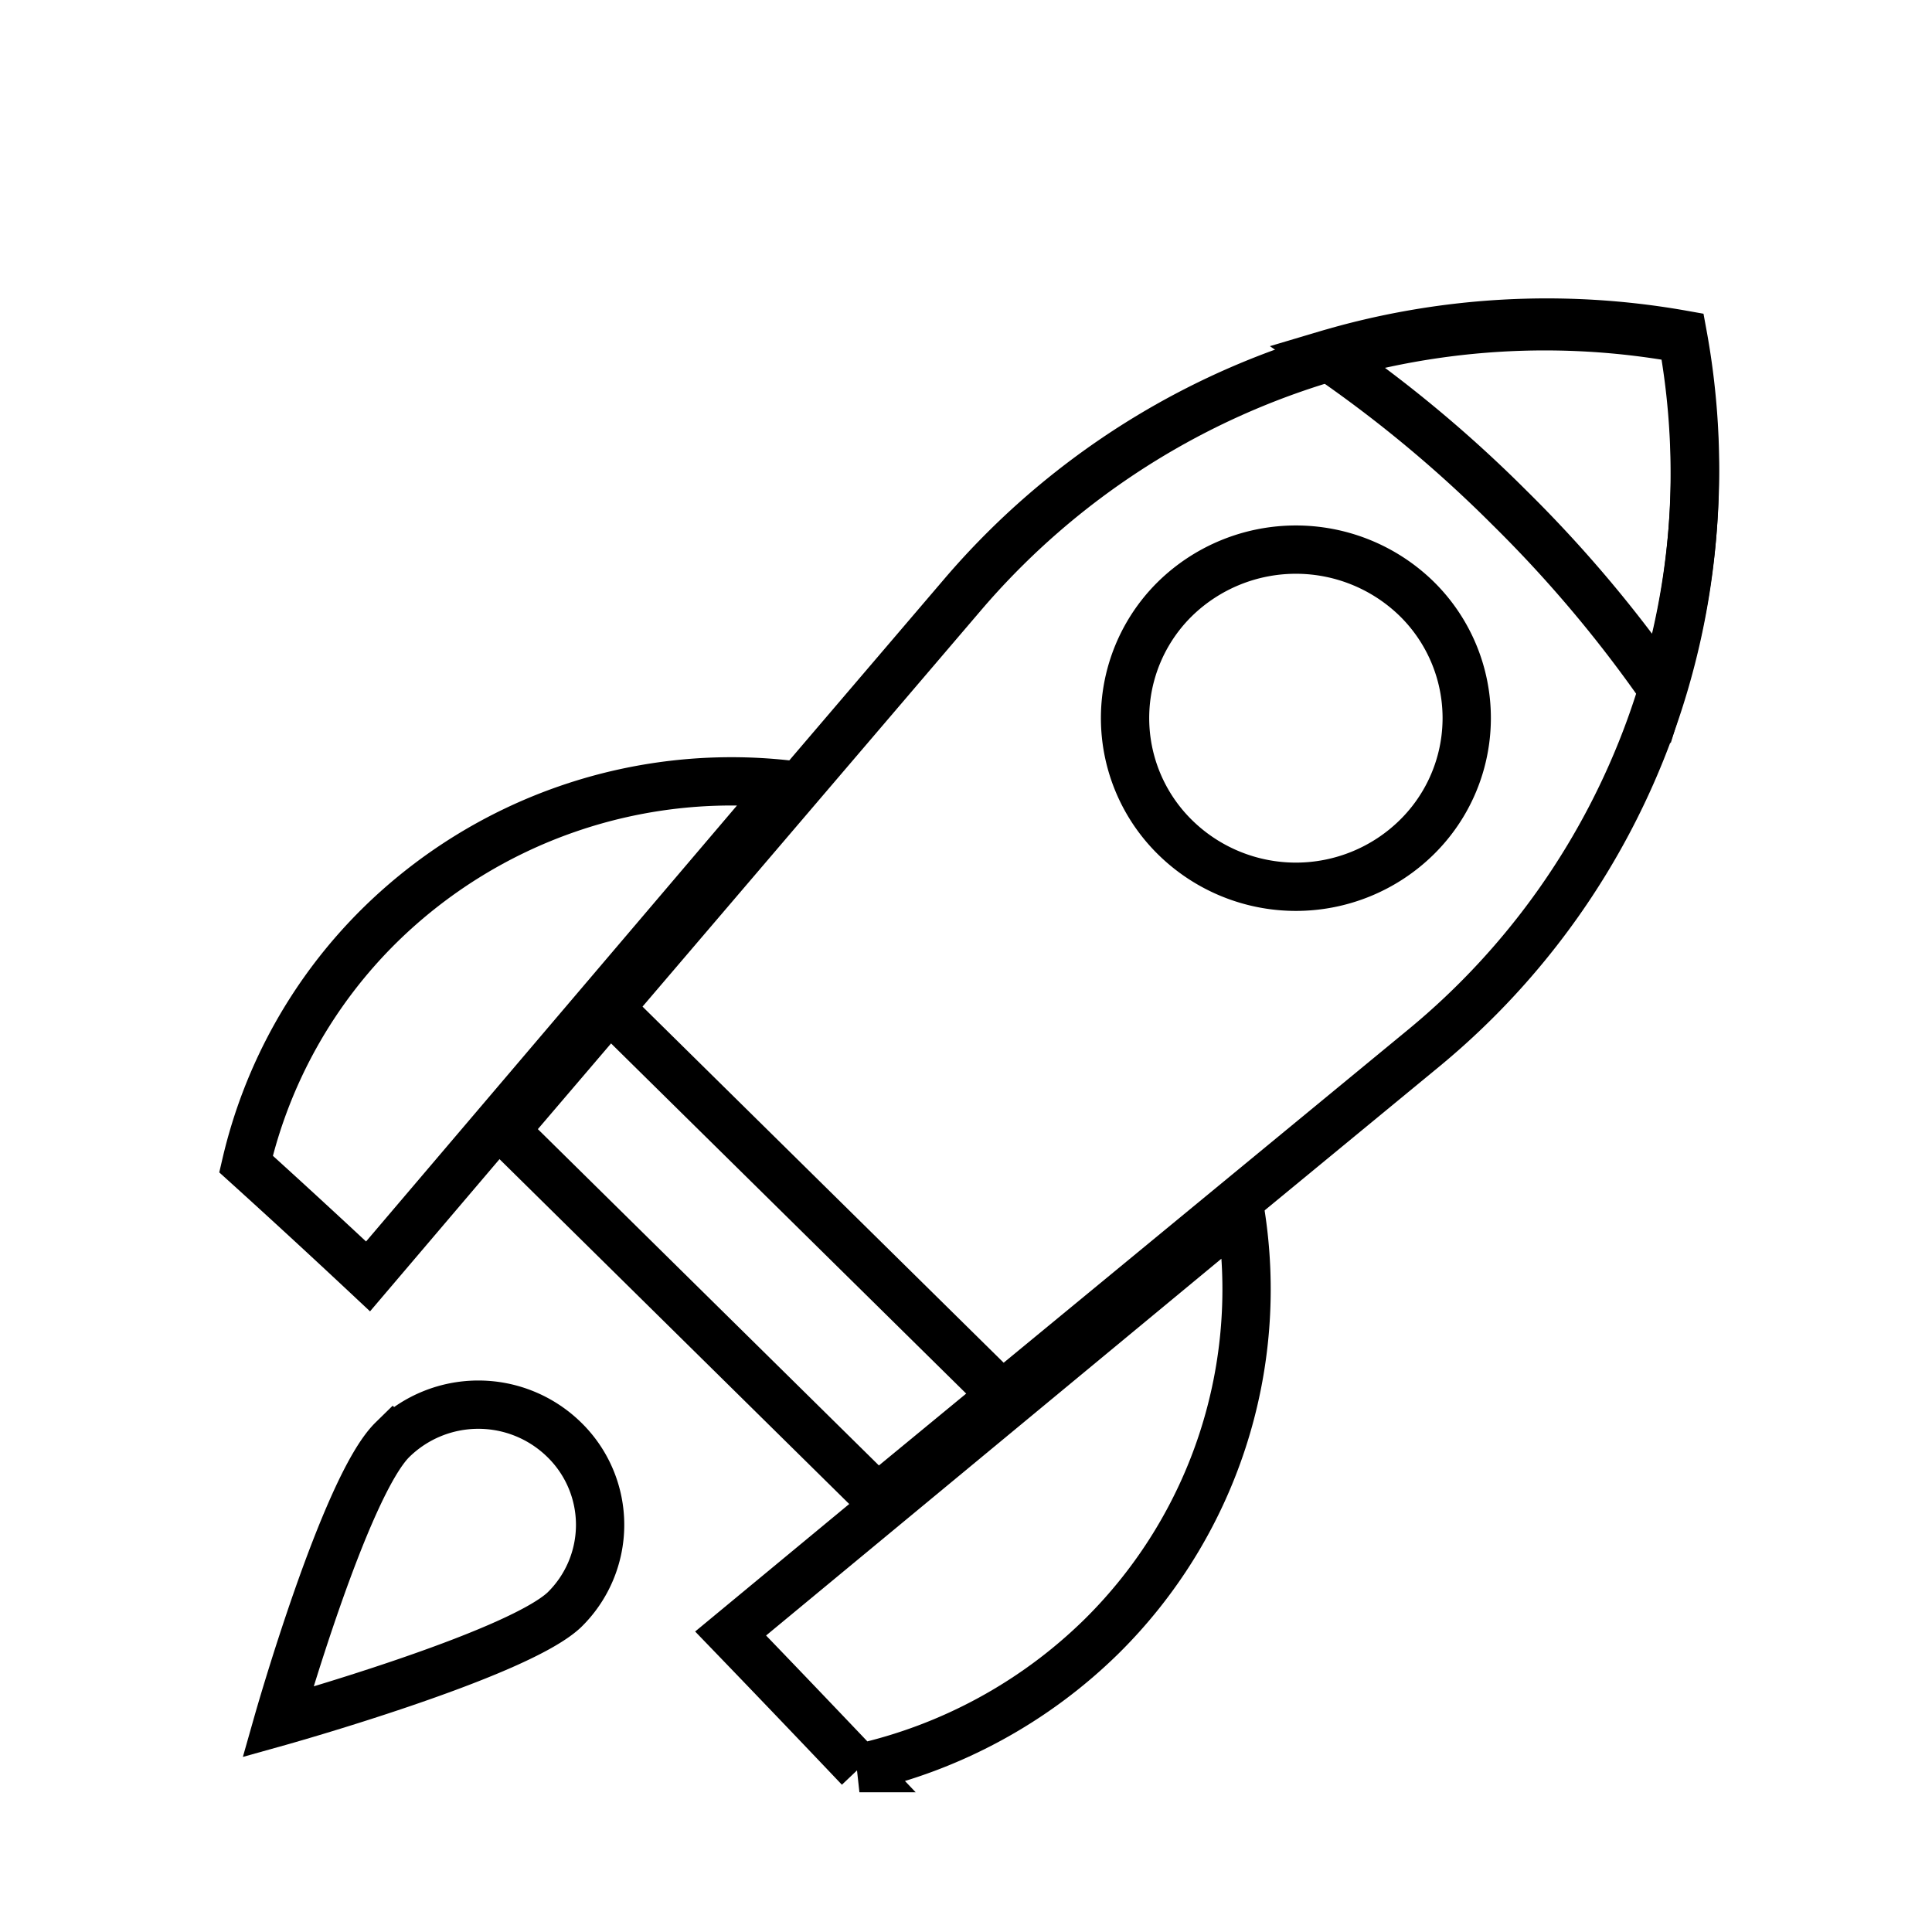<svg id="Layer_1" data-name="Layer 1" xmlns="http://www.w3.org/2000/svg" viewBox="0 0 60 60"><path d="M24.43,24.36a15.58,15.58,0,0,0-12.64,4.38,15.27,15.27,0,0,0-4.15,7.41q1.89,1.71,3.79,3.49Z" fill="none" stroke="#000" stroke-width="1.5"/><path d="M38.52,37.63,22.69,50.73c1.35,1.4,2.68,2.79,4,4.18a15.56,15.56,0,0,0,7.52-4.09A15.15,15.15,0,0,0,38.52,37.63Z" fill="none" stroke="#000" stroke-width="1.5"/><path d="M15.68,35.11,27.25,46.52l17-14a23.12,23.12,0,0,0,8-22,23.78,23.78,0,0,0-22.34,7.93Z" fill="none" stroke="#000" stroke-width="1.5"/><path d="M17.52,50C16,51.42,8.63,53.48,8.63,53.48s2.08-7.32,3.56-8.77a3.81,3.81,0,0,1,5.33,0A3.69,3.69,0,0,1,17.52,50Z" fill="none" stroke="#000" stroke-width="1.5"/><path d="M46.87,15.76a40,40,0,0,1,4.75,5.63,23.2,23.2,0,0,0,.64-11,24.09,24.09,0,0,0-11.1.63A40,40,0,0,1,46.87,15.76Z" fill="none" stroke="#000" stroke-width="1.5"/><path d="M44,26a5.35,5.35,0,0,1-7.51,0,5.19,5.19,0,0,1,0-7.4,5.37,5.37,0,0,1,7.51,0A5.19,5.19,0,0,1,44,26Z" fill="none" stroke="#000" stroke-width="1.5"/><line x1="18.57" y1="30.95" x2="31.47" y2="43.67" fill="none" stroke="#000" stroke-width="1.5"/></svg>